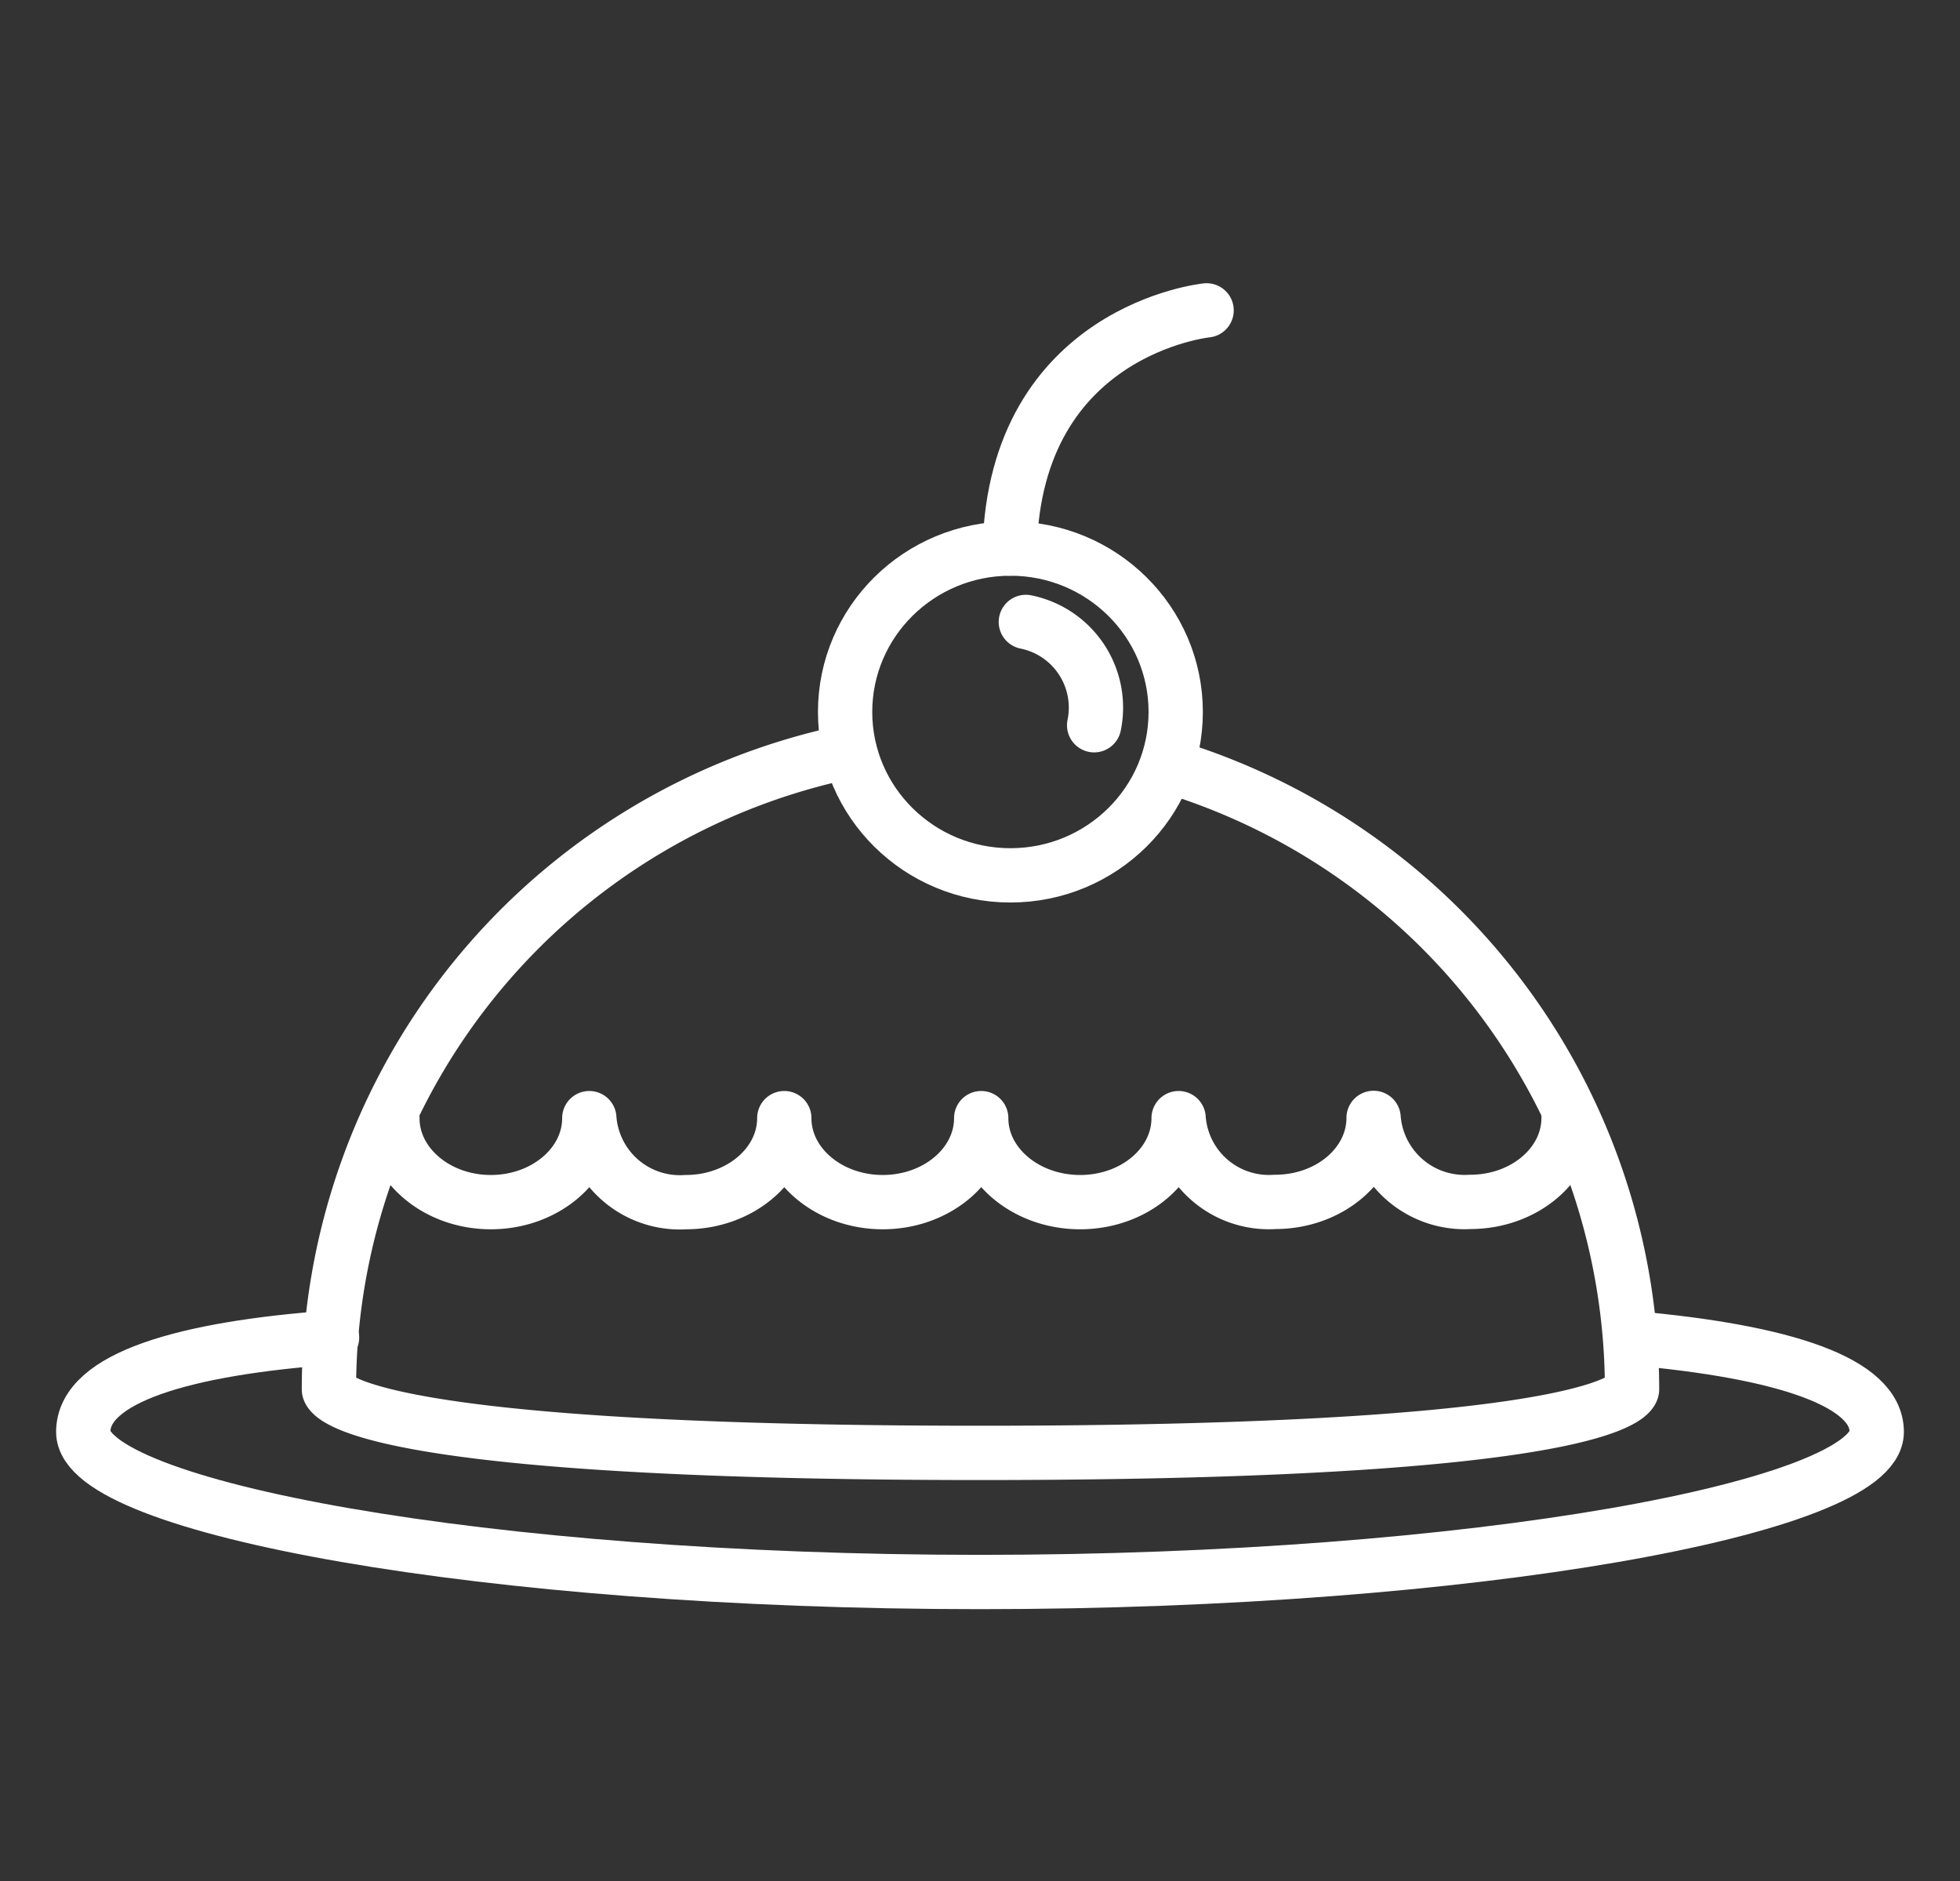 <svg id="Ebene_3" data-name="Ebene 3" xmlns="http://www.w3.org/2000/svg" viewBox="0 0 81.22 77.95"><rect x="0" y="0" width="81.22" height="77.95" fill="#333333" stroke="none"/><defs><style>.cls-1{fill:none;stroke:#fff;stroke-linecap:round;stroke-linejoin:round;stroke-width:2.25px;}</style></defs><g id="Gruppe_244" data-name="Gruppe 244"><path id="Pfad_896" data-name="Pfad 896" class="cls-1" d="M50,12.86s-7.93.8-8.16,9.87"/><path id="Pfad_897" data-name="Pfad 897" class="cls-1" d="M67.59,55.44C74,56,77.77,57.29,77.77,59.33c0,3.12-16.64,6.22-37.16,6.22S3.45,62.45,3.45,59.33c0-2.26,4.25-3.47,10.31-3.91"/><path id="Pfad_898" data-name="Pfad 898" class="cls-1" d="M35.21,31.13A27,27,0,0,0,13.63,57.57s0,2.63,27,2.63,27-2.63,27-2.63A27,27,0,0,0,48.72,31.83"/><path id="Pfad_899" data-name="Pfad 899" class="cls-1" d="M65,46.32c0,1.92-1.82,3.48-4.08,3.48a3.78,3.78,0,0,1-4-3.48h0c0,1.92-1.82,3.48-4.08,3.48a3.75,3.75,0,0,1-4-3.47h0c0,1.92-1.82,3.48-4.08,3.48s-4.1-1.56-4.1-3.48h0c0,1.92-1.83,3.48-4.08,3.48s-4.08-1.56-4.08-3.48c0,1.92-1.83,3.48-4.08,3.48a3.76,3.76,0,0,1-4-3.48h0c0,1.92-1.83,3.48-4.08,3.48s-4.08-1.56-4.08-3.48"/><ellipse id="Ellipse_62" data-name="Ellipse 62" class="cls-1" cx="41.87" cy="29.5" rx="6.85" ry="6.77"/><path id="Pfad_900" data-name="Pfad 900" class="cls-1" d="M42.51,25.77a3.62,3.62,0,0,1,2.83,4.28v0"/></g></svg>
